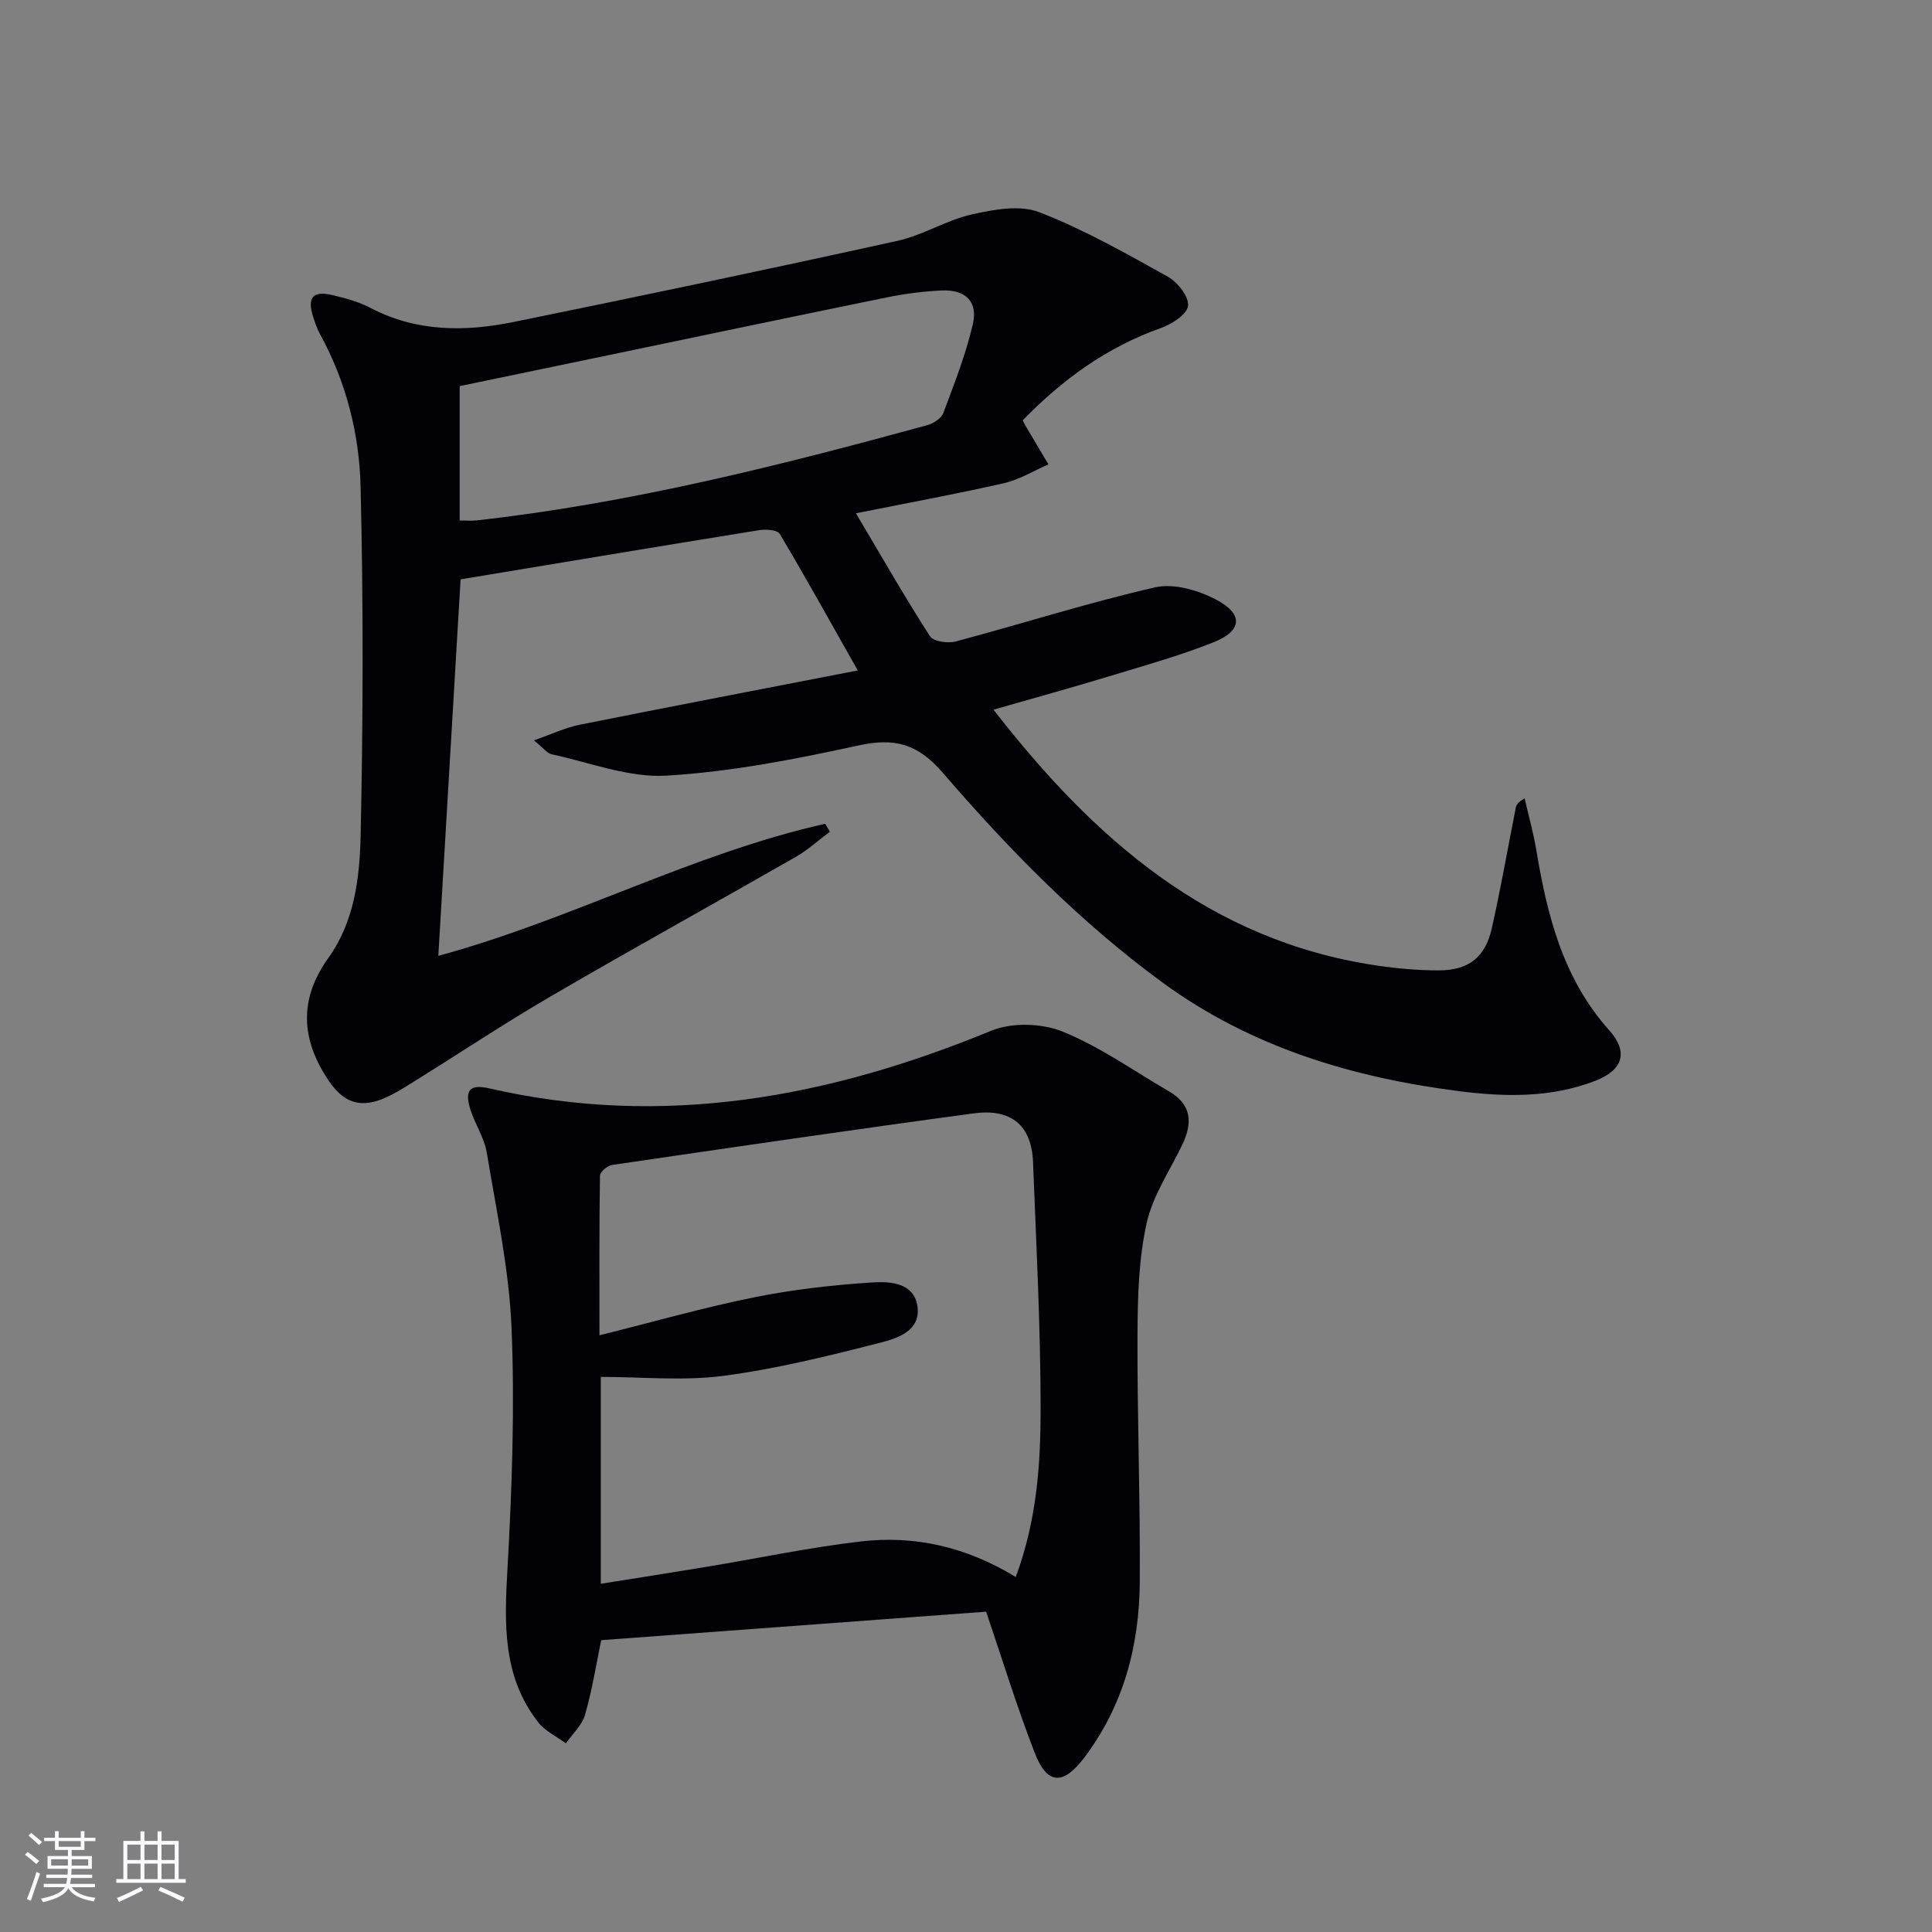 <svg enable-background="new 0 0 400 400" viewBox="0 0 400 400" xmlns="http://www.w3.org/2000/svg"><rect x="0" y="0" width="400" height="400" fill="#808080" stroke="none"/><path d="m205.69 146.93c20.85 26.84 44.78 47.82 79.27 52.96 4.26.63 8.59 1.02 12.89 1.02 6.21 0 9.67-2.71 11.02-8.75 1.85-8.25 3.31-16.59 4.95-24.89.12-.6.4-1.17 1.84-1.97.81 3.56 1.81 7.08 2.41 10.67 2.26 13.58 5.53 26.64 15.11 37.35 4.03 4.51 2.8 8.22-2.82 10.42-9.12 3.57-18.74 3.38-28.13 2.19-22.17-2.81-43.23-9.1-61.58-22.54-17.04-12.47-31.74-27.49-45.44-43.38-5.2-6.04-9.98-7.31-17.48-5.67-13.11 2.86-26.42 5.46-39.77 6.25-7.8.46-15.82-2.73-23.72-4.42-.96-.2-1.72-1.3-3.7-2.88 3.8-1.33 6.54-2.65 9.43-3.23 19.18-3.84 38.39-7.51 57.62-11.25-5.46-9.66-10.66-19.05-16.15-28.27-.49-.83-2.85-1-4.23-.78-20.48 3.3-40.94 6.72-61.85 10.19-1.5 25.41-3.05 51.53-4.61 77.95 27.52-7.47 52.58-21.17 80.11-27.35.32.55.64 1.1.96 1.65-2.34 1.74-4.52 3.75-7.03 5.19-16.89 9.67-33.93 19.08-50.74 28.88-9.62 5.6-18.91 11.79-28.37 17.67-2.11 1.31-4.24 2.69-6.53 3.6-4.87 1.93-8.18.53-11.1-3.8-5.74-8.49-6.21-16.85-.09-25.37 5.4-7.53 6.5-16.52 6.7-25.21.53-24.1.58-48.24 0-72.34-.26-10.96-2.97-21.73-8.37-31.57-.63-1.15-1.07-2.44-1.47-3.7-1.25-3.93-.05-5.4 3.92-4.47 2.73.63 5.53 1.39 7.99 2.68 9.54 5 19.59 4.95 29.67 2.89 26.5-5.4 52.97-10.96 79.38-16.78 5.28-1.16 10.13-4.28 15.41-5.47 4.52-1.02 9.94-2.03 13.97-.47 9.23 3.57 17.96 8.53 26.65 13.37 2.02 1.12 4.38 4.17 4.16 6.03-.21 1.77-3.38 3.8-5.65 4.6-11.25 3.98-20.46 10.75-28.57 19.08.26.56.32.72.4.86 1.64 2.76 3.28 5.51 4.92 8.27-3.06 1.33-6 3.16-9.19 3.89-9.81 2.24-19.71 4.05-30.67 6.24 5.37 9.05 10.14 17.39 15.33 25.46.7 1.09 3.7 1.51 5.32 1.08 13.79-3.67 27.41-8.03 41.31-11.21 3.86-.88 8.92.6 12.62 2.55 5.71 2.99 5.41 6.47-.57 8.84-7.07 2.81-14.45 4.86-21.75 7.08-7.64 2.32-15.3 4.43-23.78 6.86zm-110.52-39.17c1.47 0 2.46.09 3.44-.01 31.76-3.54 62.63-11.31 93.36-19.72 1.27-.35 2.91-1.39 3.33-2.51 2.26-6.03 4.64-12.08 6.1-18.32 1.12-4.77-1.48-7.28-6.43-7.06-3.8.17-7.62.67-11.35 1.43-20.47 4.18-40.91 8.48-61.36 12.74-9.03 1.88-18.07 3.76-27.09 5.63z" fill="#010106"/><path d="m204.17 333.68c-26.61 1.97-52.94 3.92-79.7 5.9-1.02 4.93-1.86 10.28-3.35 15.46-.62 2.17-2.6 3.95-3.96 5.9-1.93-1.43-4.28-2.52-5.71-4.34-7.47-9.51-7.02-20.51-6.38-31.88.93-16.56 1.52-33.22.84-49.77-.5-12.16-3.13-24.25-5.13-36.32-.5-3.04-2.4-5.82-3.36-8.82-1.33-4.13-.15-5.4 3.9-4.47 36.04 8.27 70.3 1.89 103.88-11.93 4.27-1.76 10.49-1.58 14.8.17 7.76 3.15 14.76 8.15 22.07 12.4 4.76 2.77 4.82 6.64 2.66 11.12-2.59 5.36-6.11 10.55-7.35 16.22-1.62 7.37-1.84 15.14-1.87 22.73-.08 17.14.58 34.28.47 51.41-.08 13.23-3.35 25.65-11.5 36.44-4.34 5.75-7.68 5.67-10.26-1.01-3.71-9.56-6.72-19.4-10.05-29.21zm6.13-7.18c4.4-11.83 5.16-23.49 5.15-35.06-.02-16.95-.91-33.89-1.57-50.83-.29-7.54-4.44-11.16-12.28-10.1-24.98 3.37-49.92 7.03-74.85 10.68-.97.14-2.52 1.43-2.53 2.2-.17 10.59-.11 21.19-.11 33.07 11.28-2.81 21.59-5.76 32.07-7.87 8.07-1.63 16.33-2.56 24.54-3.08 3.56-.23 8.51.07 9.22 4.9.77 5.17-4.2 6.69-7.77 7.6-10.71 2.74-21.52 5.42-32.46 6.85-8.28 1.08-16.82.21-25.32.21v42.83c7.55-1.2 14.75-2.32 21.93-3.51 10.64-1.76 21.21-4.01 31.91-5.25 11.13-1.29 21.79 1.09 32.07 7.36z" fill="#010106"/><g fill="#fafafc"><path d="m5.17 384 .55-.58c.85.61 1.65 1.24 2.4 1.87l-.59.64c-.83-.73-1.62-1.38-2.36-1.93m1.22 9.53-.82-.34c.71-1.76 1.37-3.64 1.98-5.63.24.13.5.25.76.36-.6 1.67-1.24 3.54-1.92 5.61m-.5-13.5.57-.54c.56.44 1.31 1.06 2.26 1.87l-.64.64c-.68-.66-1.41-1.32-2.19-1.97m3.25.46h2.24v-1.36h.77v1.36h4.57v-1.36h.76v1.36h2.28v.69h-2.28v1.84h-2.64v1.26h4.18v2.64h-4.21c0 .45-.02.86-.05 1.21h4.32v.69h-4.38c-.04.34-.1.75-.19 1.22h5.15v.69h-4.82c.87 1.19 2.51 1.92 4.93 2.19-.17.32-.3.57-.37.76-2.77-.49-4.52-1.41-5.26-2.76-.56 1.26-2.3 2.23-5.24 2.9-.12-.24-.26-.48-.43-.72 2.73-.55 4.38-1.34 4.96-2.38h-4.38v-.69h4.65c.1-.38.17-.79.21-1.22h-4.32v-.69h4.4c.03-.34.05-.75.05-1.21h-4.2v-2.64h4.23v-1.26h-2.69v-1.84h-2.24zm1.46 4.46v1.29h3.45c.01-.4.02-.57.01-.53v-.32-.45h-3.46zm1.55-2.59h4.57v-1.19h-4.57zm6.11 2.59h-3.42v.77c-.01.19-.01.37-.02.53h3.44z"/><path d="m32.63 379.16h.82v1.98h3.54v7.89h1.46v.78h-14.37v-.78h1.46v-7.89h3.54v-1.98h.82v1.98h2.73zm-3.49 11.48.5.73c-1.61.82-3.28 1.63-5 2.41-.13-.27-.28-.55-.44-.82 1.75-.72 3.4-1.49 4.94-2.32m-2.78-5.55h2.73v-3.18h-2.73zm0 3.95h2.73v-3.2h-2.73zm3.54-3.95h2.73v-3.18h-2.73zm0 3.95h2.73v-3.2h-2.73zm7.89 4.68c-1.84-.92-3.51-1.7-5.02-2.32l.45-.73c1.89.8 3.57 1.55 5.04 2.23zm-1.62-11.81h-2.73v3.18h2.73zm-2.73 7.13h2.73v-3.2h-2.73z"/></g></svg>
